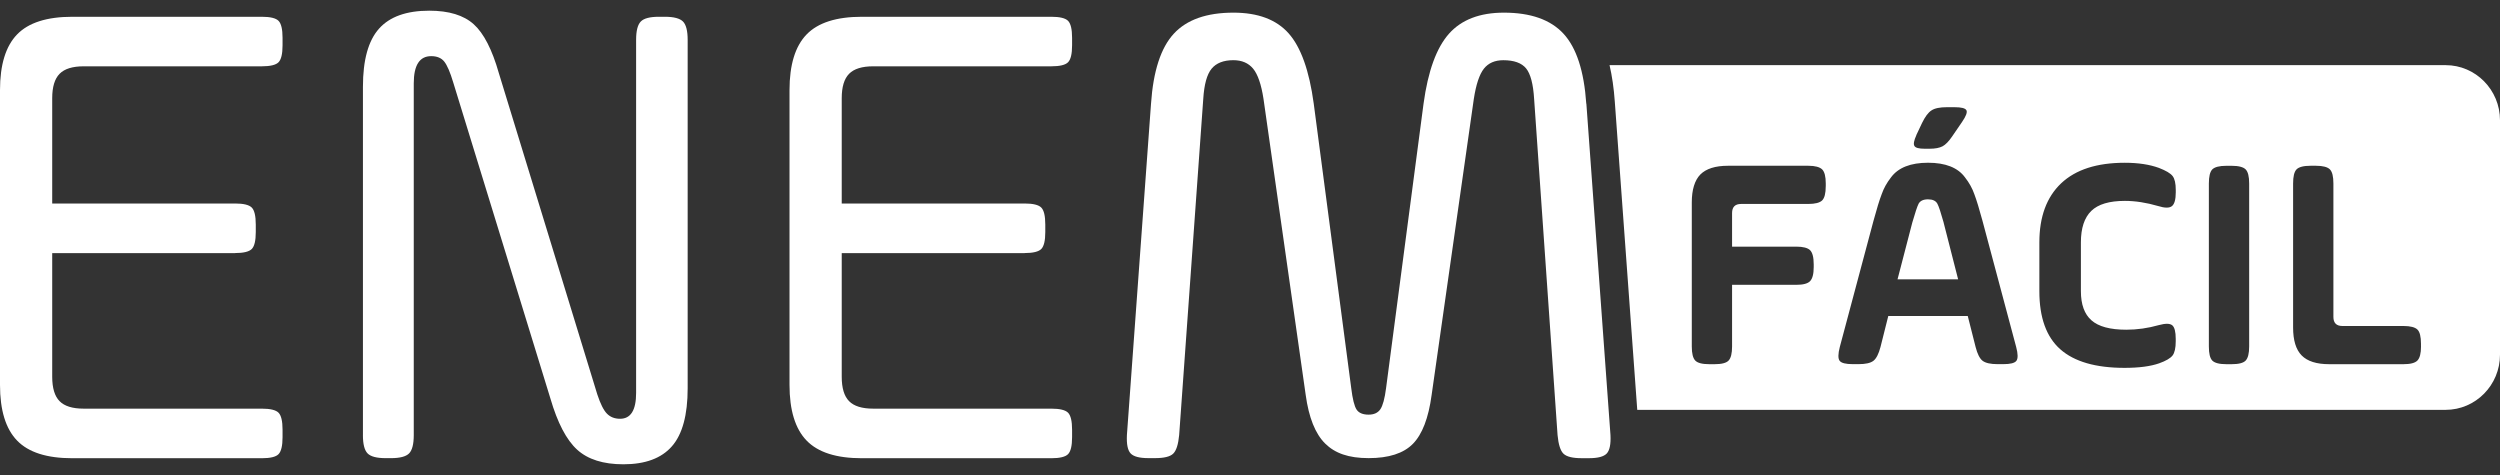 <svg width="200" height="38" viewBox="0 0 200 38" fill="none" xmlns="http://www.w3.org/2000/svg">
<rect x="0" y="0" width="200" height="38" fill="#333333" stroke="none"/>
<g clip-path="url(#clip0_9_2431)">
<path d="M155.492 17.804C155.268 17.01 155.103 16.501 154.986 16.29C154.858 16.063 154.612 15.947 154.24 15.947C153.869 15.947 153.622 16.066 153.492 16.29C153.385 16.501 153.215 17.01 152.986 17.804L151.806 22.342H156.649L155.489 17.804H155.492ZM155.492 17.804C155.268 17.01 155.103 16.501 154.986 16.29C154.858 16.063 154.612 15.947 154.24 15.947C153.869 15.947 153.622 16.066 153.492 16.29C153.385 16.501 153.215 17.01 152.986 17.804L151.806 22.342H156.649L155.489 17.804H155.492ZM155.492 17.804C155.268 17.01 155.103 16.501 154.986 16.29C154.858 16.063 154.612 15.947 154.24 15.947C153.869 15.947 153.622 16.066 153.492 16.29C153.385 16.501 153.215 17.01 152.986 17.804L151.806 22.342H156.649L155.489 17.804H155.492ZM155.492 17.804C155.268 17.01 155.103 16.501 154.986 16.29C154.858 16.063 154.612 15.947 154.24 15.947C153.869 15.947 153.622 16.066 153.492 16.29C153.385 16.501 153.215 17.01 152.986 17.804L151.806 22.342H156.649L155.489 17.804H155.492ZM155.492 17.804C155.268 17.01 155.103 16.501 154.986 16.29C154.858 16.063 154.612 15.947 154.24 15.947C153.869 15.947 153.622 16.066 153.492 16.29C153.385 16.501 153.215 17.01 152.986 17.804L151.806 22.342H156.649L155.489 17.804H155.492ZM155.492 17.804C155.268 17.01 155.103 16.501 154.986 16.29C154.858 16.063 154.612 15.947 154.24 15.947C153.869 15.947 153.622 16.066 153.492 16.29C153.385 16.501 153.215 17.01 152.986 17.804L151.806 22.342H156.649L155.489 17.804H155.492ZM195.652 5.212H128.764C128.968 6.089 129.108 7.059 129.184 8.133L130.98 32.788H195.647C198.051 32.788 200 30.812 200 28.374V9.621C200 7.188 198.051 5.212 195.652 5.212ZM153.301 10.818L153.762 9.843C154.006 9.34 154.253 9.002 154.52 8.832C154.782 8.656 155.199 8.576 155.756 8.576H156.359C156.906 8.576 157.224 8.654 157.316 8.824C157.397 8.984 157.28 9.296 156.967 9.753L156.169 10.919C155.901 11.313 155.642 11.577 155.405 11.703C155.156 11.832 154.818 11.899 154.367 11.899H153.983C153.513 11.899 153.238 11.827 153.154 11.677C153.062 11.528 153.113 11.246 153.307 10.821L153.301 10.818ZM146.059 14.899C146.059 15.47 145.962 15.844 145.771 16.035C145.578 16.22 145.209 16.316 144.662 16.316H139.291C138.806 16.316 138.566 16.558 138.566 17.046V19.731H143.7C144.242 19.731 144.616 19.829 144.804 20.013C144.998 20.203 145.097 20.583 145.097 21.148V21.37C145.097 21.924 144.995 22.298 144.804 22.494C144.616 22.69 144.242 22.786 143.7 22.786H138.566V27.718C138.566 28.273 138.475 28.642 138.289 28.843C138.106 29.039 137.732 29.135 137.175 29.135H136.74C136.177 29.135 135.804 29.037 135.62 28.843C135.432 28.642 135.343 28.273 135.343 27.718V16.195C135.343 15.173 135.577 14.422 136.027 13.96C136.488 13.498 137.223 13.261 138.236 13.261H144.664C145.211 13.261 145.58 13.364 145.774 13.553C145.967 13.749 146.061 14.123 146.061 14.678V14.899H146.059ZM161.31 28.866C161.173 29.047 160.824 29.132 160.262 29.132H159.807C159.244 29.132 158.85 29.044 158.611 28.866C158.377 28.686 158.191 28.317 158.049 27.762L157.42 25.278H151.063L150.439 27.762C150.292 28.317 150.106 28.686 149.872 28.866C149.638 29.047 149.239 29.132 148.676 29.132H148.221C147.659 29.132 147.31 29.044 147.173 28.866C147.035 28.686 147.041 28.317 147.183 27.762L149.882 17.655C150.139 16.71 150.353 16.006 150.536 15.534C150.694 15.077 150.941 14.626 151.281 14.19C151.859 13.411 152.846 13.019 154.243 13.019C155.639 13.019 156.627 13.408 157.199 14.19C157.542 14.626 157.787 15.077 157.947 15.534C158.125 16.006 158.341 16.71 158.596 17.655L161.295 27.762C161.442 28.317 161.447 28.686 161.31 28.866ZM174.061 15.387C174.061 15.957 173.959 16.321 173.758 16.486C173.555 16.651 173.191 16.651 172.664 16.486C171.718 16.21 170.822 16.071 169.985 16.071C168.749 16.071 167.853 16.336 167.301 16.875C166.749 17.415 166.472 18.251 166.472 19.391V23.297C166.472 24.354 166.754 25.134 167.317 25.626C167.879 26.124 168.805 26.377 170.105 26.377C170.975 26.377 171.842 26.253 172.707 26.008C173.239 25.864 173.593 25.869 173.781 26.024C173.964 26.178 174.058 26.537 174.058 27.107V27.303C174.058 27.842 173.972 28.222 173.806 28.438C173.633 28.66 173.28 28.869 172.733 29.065C172.038 29.308 171.117 29.429 169.965 29.429C167.652 29.429 165.94 28.931 164.821 27.94C163.707 26.95 163.149 25.404 163.149 23.299V19.393C163.149 17.345 163.727 15.769 164.892 14.665C166.057 13.566 167.752 13.021 169.985 13.021C171.064 13.021 171.97 13.161 172.71 13.431C173.272 13.648 173.636 13.862 173.809 14.084C173.977 14.301 174.061 14.67 174.061 15.194V15.389V15.387ZM179.933 27.718C179.933 28.273 179.841 28.642 179.655 28.843C179.472 29.039 179.098 29.135 178.536 29.135H178.106C177.544 29.135 177.17 29.037 176.981 28.843C176.793 28.642 176.709 28.273 176.709 27.718V14.68C176.709 14.125 176.796 13.751 176.981 13.555C177.17 13.364 177.544 13.264 178.106 13.264H178.536C179.098 13.264 179.472 13.367 179.655 13.555C179.843 13.751 179.933 14.125 179.933 14.68V27.718ZM193.681 27.718C193.681 28.273 193.584 28.642 193.393 28.843C193.2 29.039 192.831 29.135 192.284 29.135H186.336C185.323 29.135 184.593 28.903 184.133 28.436C183.677 27.974 183.448 27.228 183.448 26.202V14.678C183.448 14.123 183.535 13.749 183.721 13.553C183.904 13.362 184.283 13.261 184.845 13.261H185.275C185.837 13.261 186.211 13.364 186.394 13.553C186.583 13.749 186.672 14.123 186.672 14.678V25.35C186.672 25.838 186.911 26.08 187.397 26.08H192.281C192.828 26.08 193.197 26.178 193.39 26.361C193.584 26.545 193.678 26.927 193.678 27.497V27.718H193.681ZM154.983 16.293C154.856 16.066 154.609 15.949 154.238 15.949C153.866 15.949 153.619 16.068 153.49 16.293C153.383 16.504 153.212 17.012 152.983 17.807L151.803 22.345H156.647L155.487 17.807C155.263 17.012 155.098 16.504 154.981 16.293H154.983ZM155.489 17.807C155.265 17.012 155.1 16.504 154.983 16.293C154.856 16.066 154.609 15.949 154.238 15.949C153.866 15.949 153.619 16.068 153.49 16.293C153.383 16.504 153.212 17.012 152.983 17.807L151.803 22.345H156.647L155.487 17.807H155.489ZM155.489 17.807C155.265 17.012 155.1 16.504 154.983 16.293C154.856 16.066 154.609 15.949 154.238 15.949C153.866 15.949 153.619 16.068 153.49 16.293C153.383 16.504 153.212 17.012 152.983 17.807L151.803 22.345H156.647L155.487 17.807H155.489ZM155.489 17.807C155.265 17.012 155.1 16.504 154.983 16.293C154.856 16.066 154.609 15.949 154.238 15.949C153.866 15.949 153.619 16.068 153.49 16.293C153.383 16.504 153.212 17.012 152.983 17.807L151.803 22.345H156.647L155.487 17.807H155.489ZM155.489 17.807C155.265 17.012 155.1 16.504 154.983 16.293C154.856 16.066 154.609 15.949 154.238 15.949C153.866 15.949 153.619 16.068 153.49 16.293C153.383 16.504 153.212 17.012 152.983 17.807L151.803 22.345H156.647L155.487 17.807H155.489Z" fill="white"/>
<path d="M18.803 20.25H4.177V30.138C4.177 31.044 4.373 31.697 4.768 32.094C5.159 32.494 5.803 32.692 6.696 32.692H20.945C21.624 32.692 22.07 32.801 22.283 33.017C22.497 33.234 22.604 33.688 22.604 34.374V34.973C22.604 35.662 22.497 36.113 22.283 36.333C22.07 36.552 21.622 36.658 20.945 36.658H5.785C3.75 36.658 2.277 36.188 1.366 35.244C0.455 34.302 0 32.819 0 30.788V7.212C0 5.184 0.455 3.698 1.366 2.756C2.277 1.815 3.75 1.342 5.785 1.342H20.945C21.624 1.342 22.07 1.451 22.283 1.667C22.497 1.884 22.604 2.338 22.604 3.024V3.623C22.604 4.312 22.497 4.763 22.283 4.98C22.07 5.197 21.622 5.305 20.945 5.305H6.696C5.803 5.305 5.159 5.504 4.768 5.904C4.373 6.303 4.177 6.954 4.177 7.859V16.28H18.803C19.482 16.28 19.927 16.388 20.141 16.605C20.355 16.821 20.462 17.275 20.462 17.964V18.563C20.462 19.252 20.355 19.703 20.141 19.92C19.927 20.136 19.48 20.245 18.803 20.245V20.25Z" fill="white"/>
<path d="M29.035 34.808V6.938C29.035 4.802 29.463 3.254 30.32 2.294C31.177 1.335 32.516 0.855 34.337 0.855C35.909 0.855 37.095 1.216 37.899 1.941C38.703 2.666 39.372 3.969 39.908 5.852L47.782 31.547C48.032 32.308 48.291 32.824 48.558 33.095C48.825 33.366 49.174 33.502 49.604 33.502C50.461 33.502 50.889 32.814 50.889 31.439V3.19C50.889 2.465 51.013 1.977 51.263 1.722C51.512 1.466 51.995 1.342 52.708 1.342H53.191C53.906 1.342 54.387 1.469 54.639 1.722C54.888 1.974 55.013 2.465 55.013 3.19V31.059C55.013 33.196 54.593 34.746 53.753 35.703C52.914 36.663 51.619 37.143 49.868 37.143C48.261 37.143 47.029 36.753 46.172 35.974C45.315 35.195 44.6 33.828 44.03 31.872L36.263 6.61C36.014 5.777 35.772 5.217 35.54 4.926C35.309 4.637 34.96 4.492 34.495 4.492C33.566 4.492 33.101 5.217 33.101 6.665V34.805C33.101 35.53 32.976 36.02 32.727 36.273C32.477 36.526 31.994 36.652 31.279 36.652H30.852C30.137 36.652 29.656 36.526 29.407 36.273C29.157 36.02 29.033 35.53 29.033 34.805L29.035 34.808Z" fill="white"/>
<path d="M81.964 20.25H67.338V30.138C67.338 31.044 67.534 31.697 67.928 32.094C68.32 32.494 68.964 32.692 69.857 32.692H84.106C84.785 32.692 85.231 32.801 85.444 33.017C85.658 33.234 85.767 33.688 85.767 34.374V34.973C85.767 35.662 85.66 36.113 85.444 36.333C85.231 36.549 84.783 36.658 84.106 36.658H68.946C66.911 36.658 65.438 36.188 64.527 35.244C63.616 34.302 63.161 32.819 63.161 30.788V7.212C63.161 5.184 63.616 3.698 64.527 2.756C65.438 1.815 66.911 1.342 68.946 1.342H84.106C84.785 1.342 85.231 1.451 85.444 1.667C85.658 1.884 85.767 2.338 85.767 3.024V3.623C85.767 4.312 85.66 4.763 85.444 4.98C85.231 5.197 84.783 5.305 84.106 5.305H69.857C68.964 5.305 68.32 5.504 67.928 5.904C67.534 6.303 67.338 6.954 67.338 7.859V16.28H81.964C82.641 16.28 83.088 16.388 83.302 16.605C83.516 16.821 83.623 17.275 83.623 17.964V18.563C83.623 19.252 83.516 19.703 83.302 19.92C83.088 20.136 82.641 20.245 81.964 20.245V20.25Z" fill="white"/>
<path d="M126.91 8.298L128.838 34.808C128.874 35.533 128.774 36.023 128.543 36.276C128.309 36.529 127.838 36.655 127.123 36.655H126.533C125.818 36.655 125.337 36.539 125.085 36.302C124.836 36.067 124.676 35.569 124.605 34.808L122.73 7.916C122.658 6.721 122.442 5.906 122.086 5.47C121.73 5.037 121.122 4.817 120.264 4.817C119.585 4.817 119.069 5.044 118.71 5.496C118.354 5.95 118.084 6.755 117.906 7.913L114.53 31.599C114.281 33.446 113.78 34.748 113.029 35.51C112.279 36.271 111.101 36.65 109.493 36.65C107.885 36.65 106.796 36.26 106.01 35.481C105.224 34.702 104.705 33.41 104.456 31.596L101.08 7.911C100.902 6.752 100.624 5.947 100.25 5.493C99.876 5.042 99.347 4.815 98.671 4.815C97.885 4.815 97.305 5.042 96.93 5.493C96.556 5.947 96.333 6.752 96.261 7.911L94.333 34.803C94.262 35.564 94.099 36.062 93.852 36.296C93.603 36.534 93.12 36.65 92.405 36.65H91.868C91.153 36.65 90.68 36.523 90.448 36.271C90.214 36.018 90.118 35.528 90.153 34.803L92.082 8.292C92.26 5.684 92.868 3.819 93.903 2.697C94.939 1.575 96.529 1.012 98.671 1.012C100.635 1.012 102.108 1.564 103.09 2.668C104.072 3.773 104.741 5.648 105.099 8.292L108.099 31.054C108.206 31.924 108.348 32.494 108.526 32.765C108.704 33.035 109.025 33.172 109.49 33.172C109.918 33.172 110.231 33.028 110.429 32.739C110.625 32.45 110.778 31.887 110.885 31.054L113.884 8.292C114.24 5.684 114.919 3.819 115.919 2.697C116.919 1.575 118.384 1.012 120.313 1.012C122.455 1.012 124.045 1.575 125.08 2.697C126.116 3.819 126.724 5.684 126.902 8.292L126.91 8.298Z" fill="white"/>
</g>
<defs>
<clipPath id="clip0_9_2431">
<rect width="200" height="36.29" fill="white" transform="translate(0 0.855)"/>
</clipPath>
</defs>
</svg>

